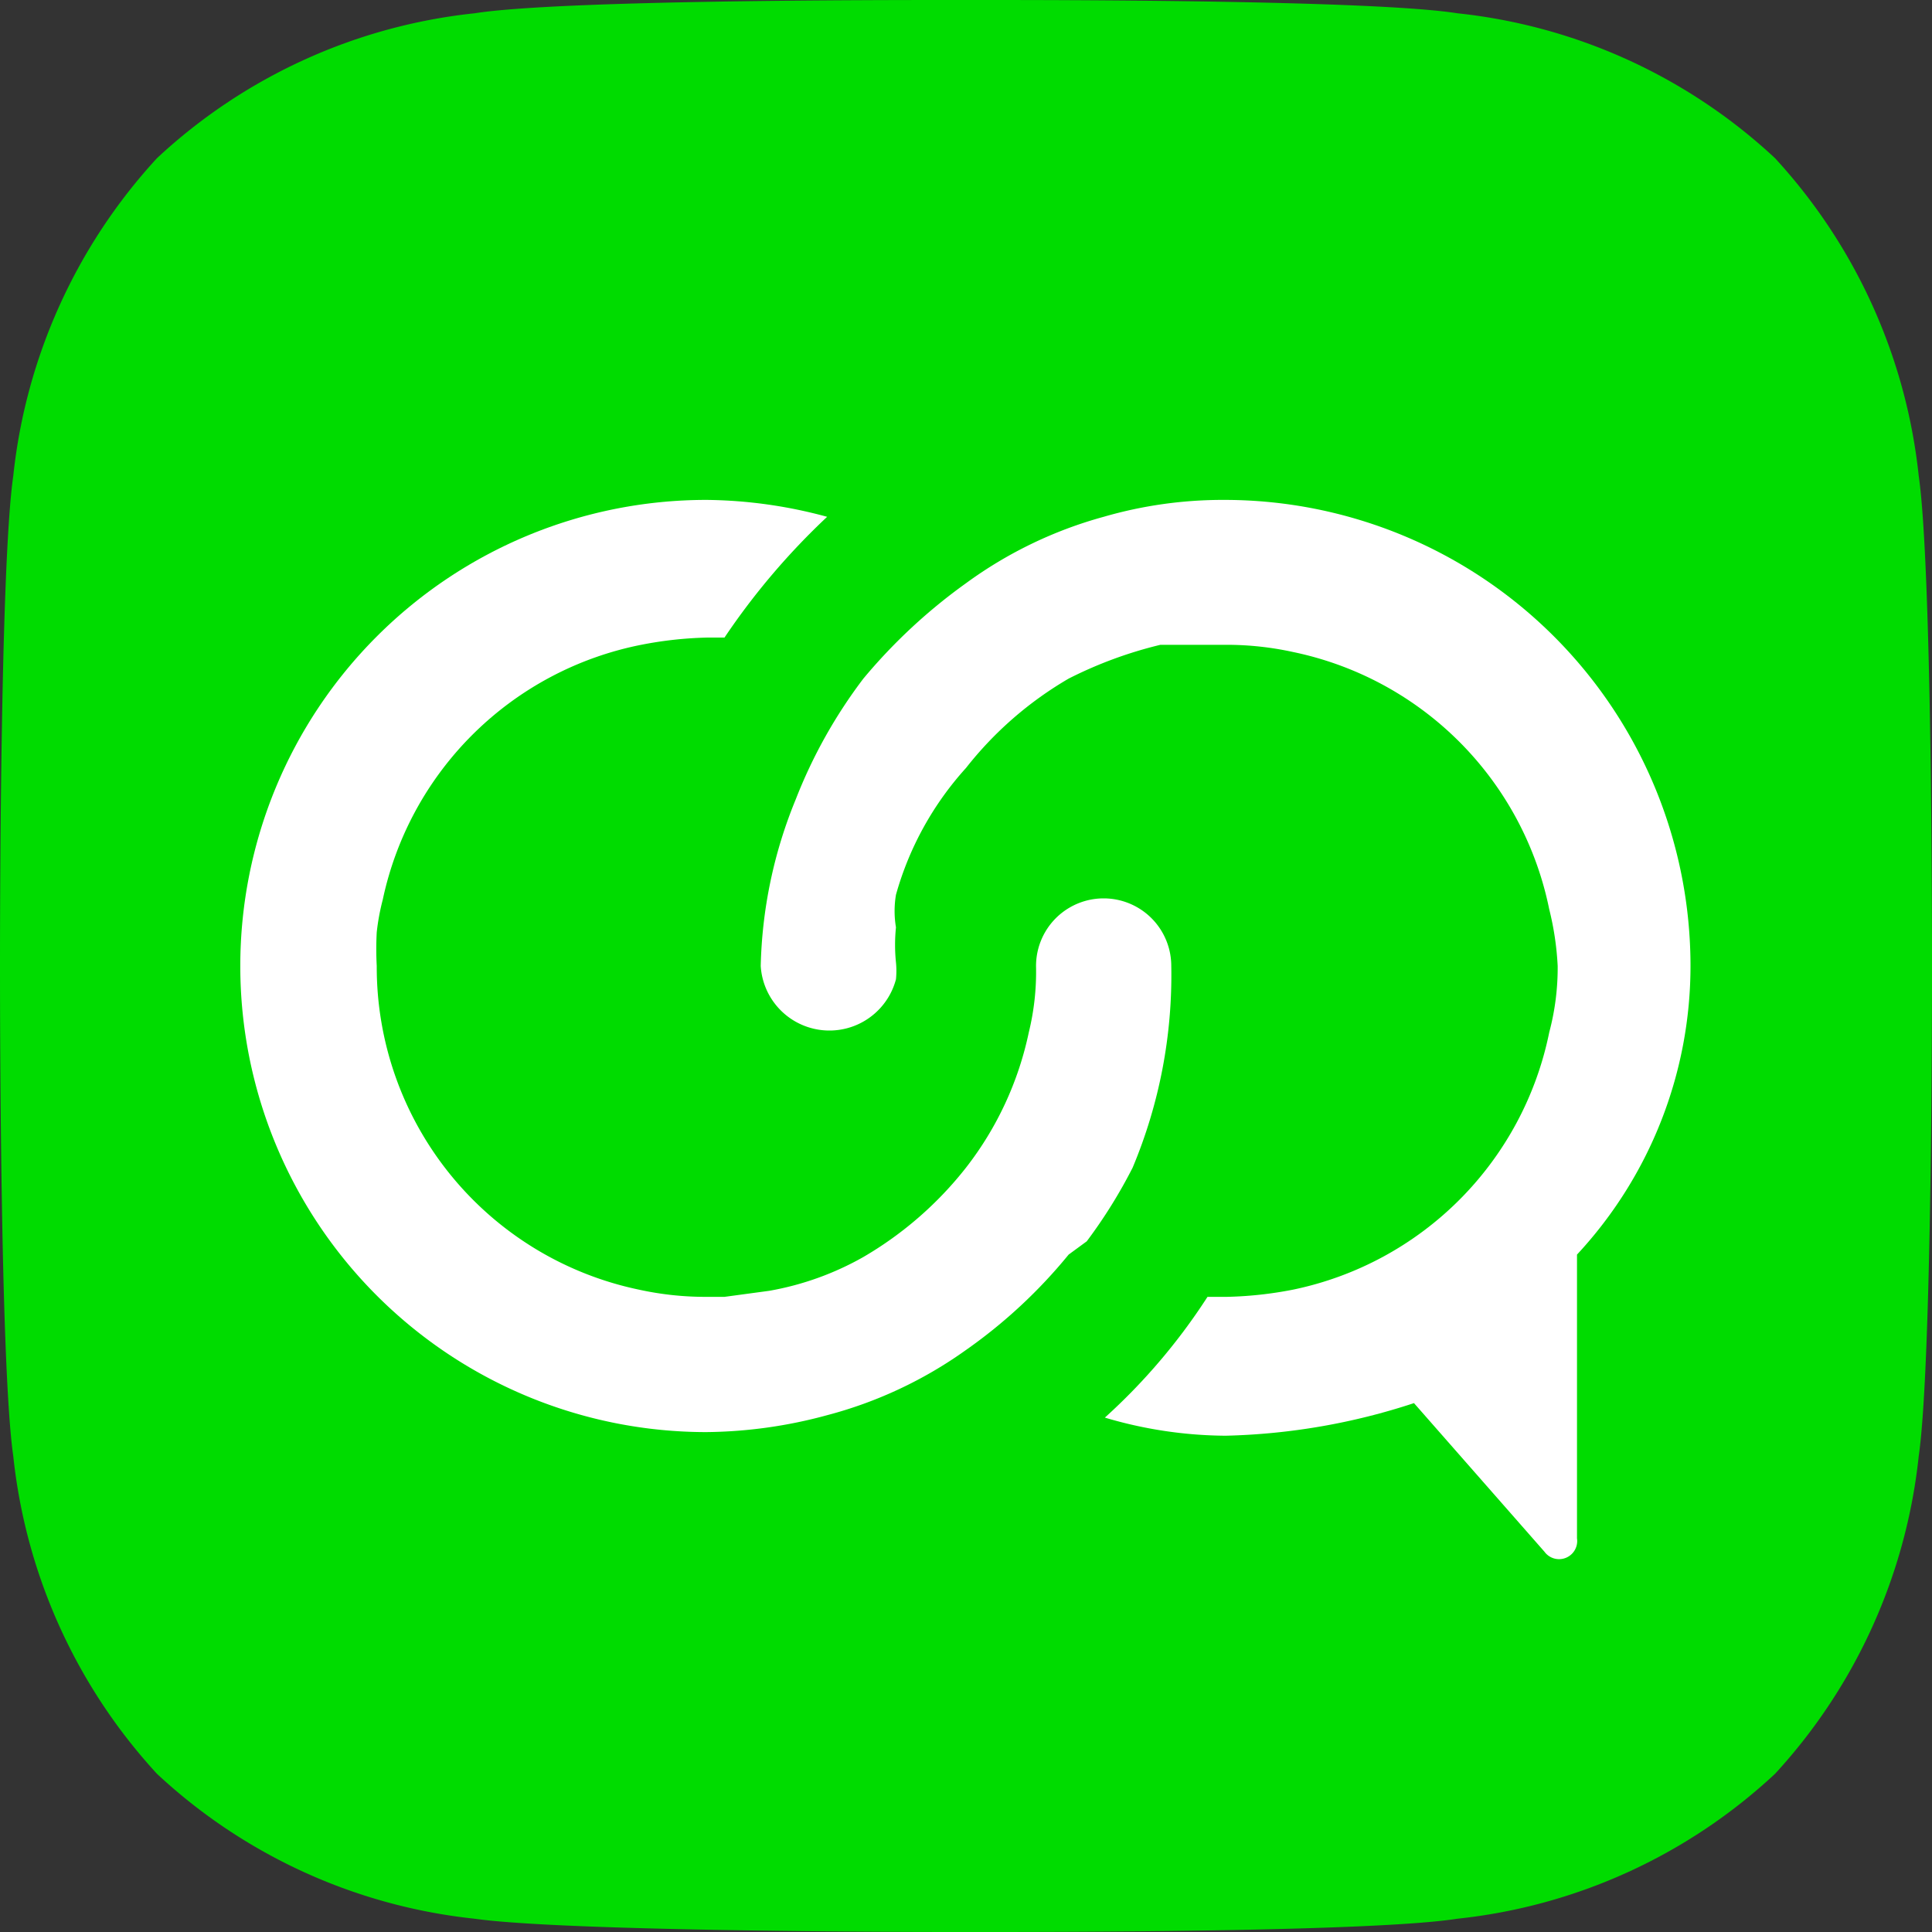 <?xml version="1.0" encoding="UTF-8"?> <svg xmlns="http://www.w3.org/2000/svg" id="Ebene_1" data-name="Ebene 1" viewBox="0 0 16 16"><rect x="0" y="0" width="16" height="16" fill="#333333" stroke="none"/><defs><style>.cls-1{fill:#00dc00;}.cls-2{fill:#fff;}</style></defs><path class="cls-1" d="M8.13,0H7.87C7.26,0,4.63,0,3.93.11A4.56,4.56,0,0,0,1.3,1.31,4.6,4.6,0,0,0,.11,3.94C0,4.7,0,7.72,0,8s0,3.3.11,4.06A4.6,4.6,0,0,0,1.3,14.69a4.56,4.56,0,0,0,2.63,1.2c.7.1,3.34.11,3.94.11h.26c.6,0,3.24,0,3.94-.11a4.56,4.56,0,0,0,2.63-1.2,4.6,4.6,0,0,0,1.19-2.63C16,11.3,16,8.28,16,8s0-3.3-.11-4.06A4.6,4.6,0,0,0,14.7,1.31,4.56,4.56,0,0,0,12.07.11C11.37,0,8.74,0,8.13,0Z"></path><path class="cls-2" d="M9.7,8h0A.56.56,0,0,0,8.58,8V8a2.11,2.11,0,0,1-.06.55A2.74,2.74,0,0,1,8,9.67a3,3,0,0,1-.85.74,2.43,2.43,0,0,1-.78.28L6,10.74H5.84a2.57,2.57,0,0,1-.55-.06A2.73,2.73,0,0,1,3.12,8a2.62,2.62,0,0,1,0-.28,1.86,1.86,0,0,1,.05-.27A2.73,2.73,0,0,1,5.31,5.34a3.19,3.19,0,0,1,.55-.06H6a5.84,5.84,0,0,1,.85-1,3.92,3.92,0,0,0-1-.14,3.86,3.86,0,0,0,0,7.72,3.92,3.92,0,0,0,1-.14A3.51,3.51,0,0,0,8,11.18a4.24,4.24,0,0,0,.85-.79L9,10.28a4.17,4.17,0,0,0,.38-.61A4.12,4.12,0,0,0,9.7,8Z"></path><path class="cls-2" d="M14,8a3.86,3.86,0,0,0-3.86-3.86,3.54,3.54,0,0,0-1,.14A3.49,3.49,0,0,0,8,4.83a4.56,4.56,0,0,0-.85.79,4.14,4.14,0,0,0-.56,1A3.85,3.85,0,0,0,6.3,8v0a.57.57,0,0,0,1.12.11.71.71,0,0,0,0-.14,1.42,1.42,0,0,1,0-.29.81.81,0,0,1,0-.27A2.61,2.61,0,0,1,8,6.36a3,3,0,0,1,.85-.74,3.47,3.47,0,0,1,.76-.28l.37,0h.18a2.57,2.57,0,0,1,.55.06,2.73,2.73,0,0,1,2.12,2.13A2.43,2.43,0,0,1,12.9,8a2.08,2.08,0,0,1-.07.55,2.73,2.73,0,0,1-2.12,2.13,3.19,3.19,0,0,1-.55.06H10a5,5,0,0,1-.85,1,3.57,3.57,0,0,0,1,.15,5.37,5.37,0,0,0,1.56-.27l1.08,1.23a.15.15,0,0,0,.27-.11V10.39A3.51,3.51,0,0,0,14,8Z"></path></svg> 
